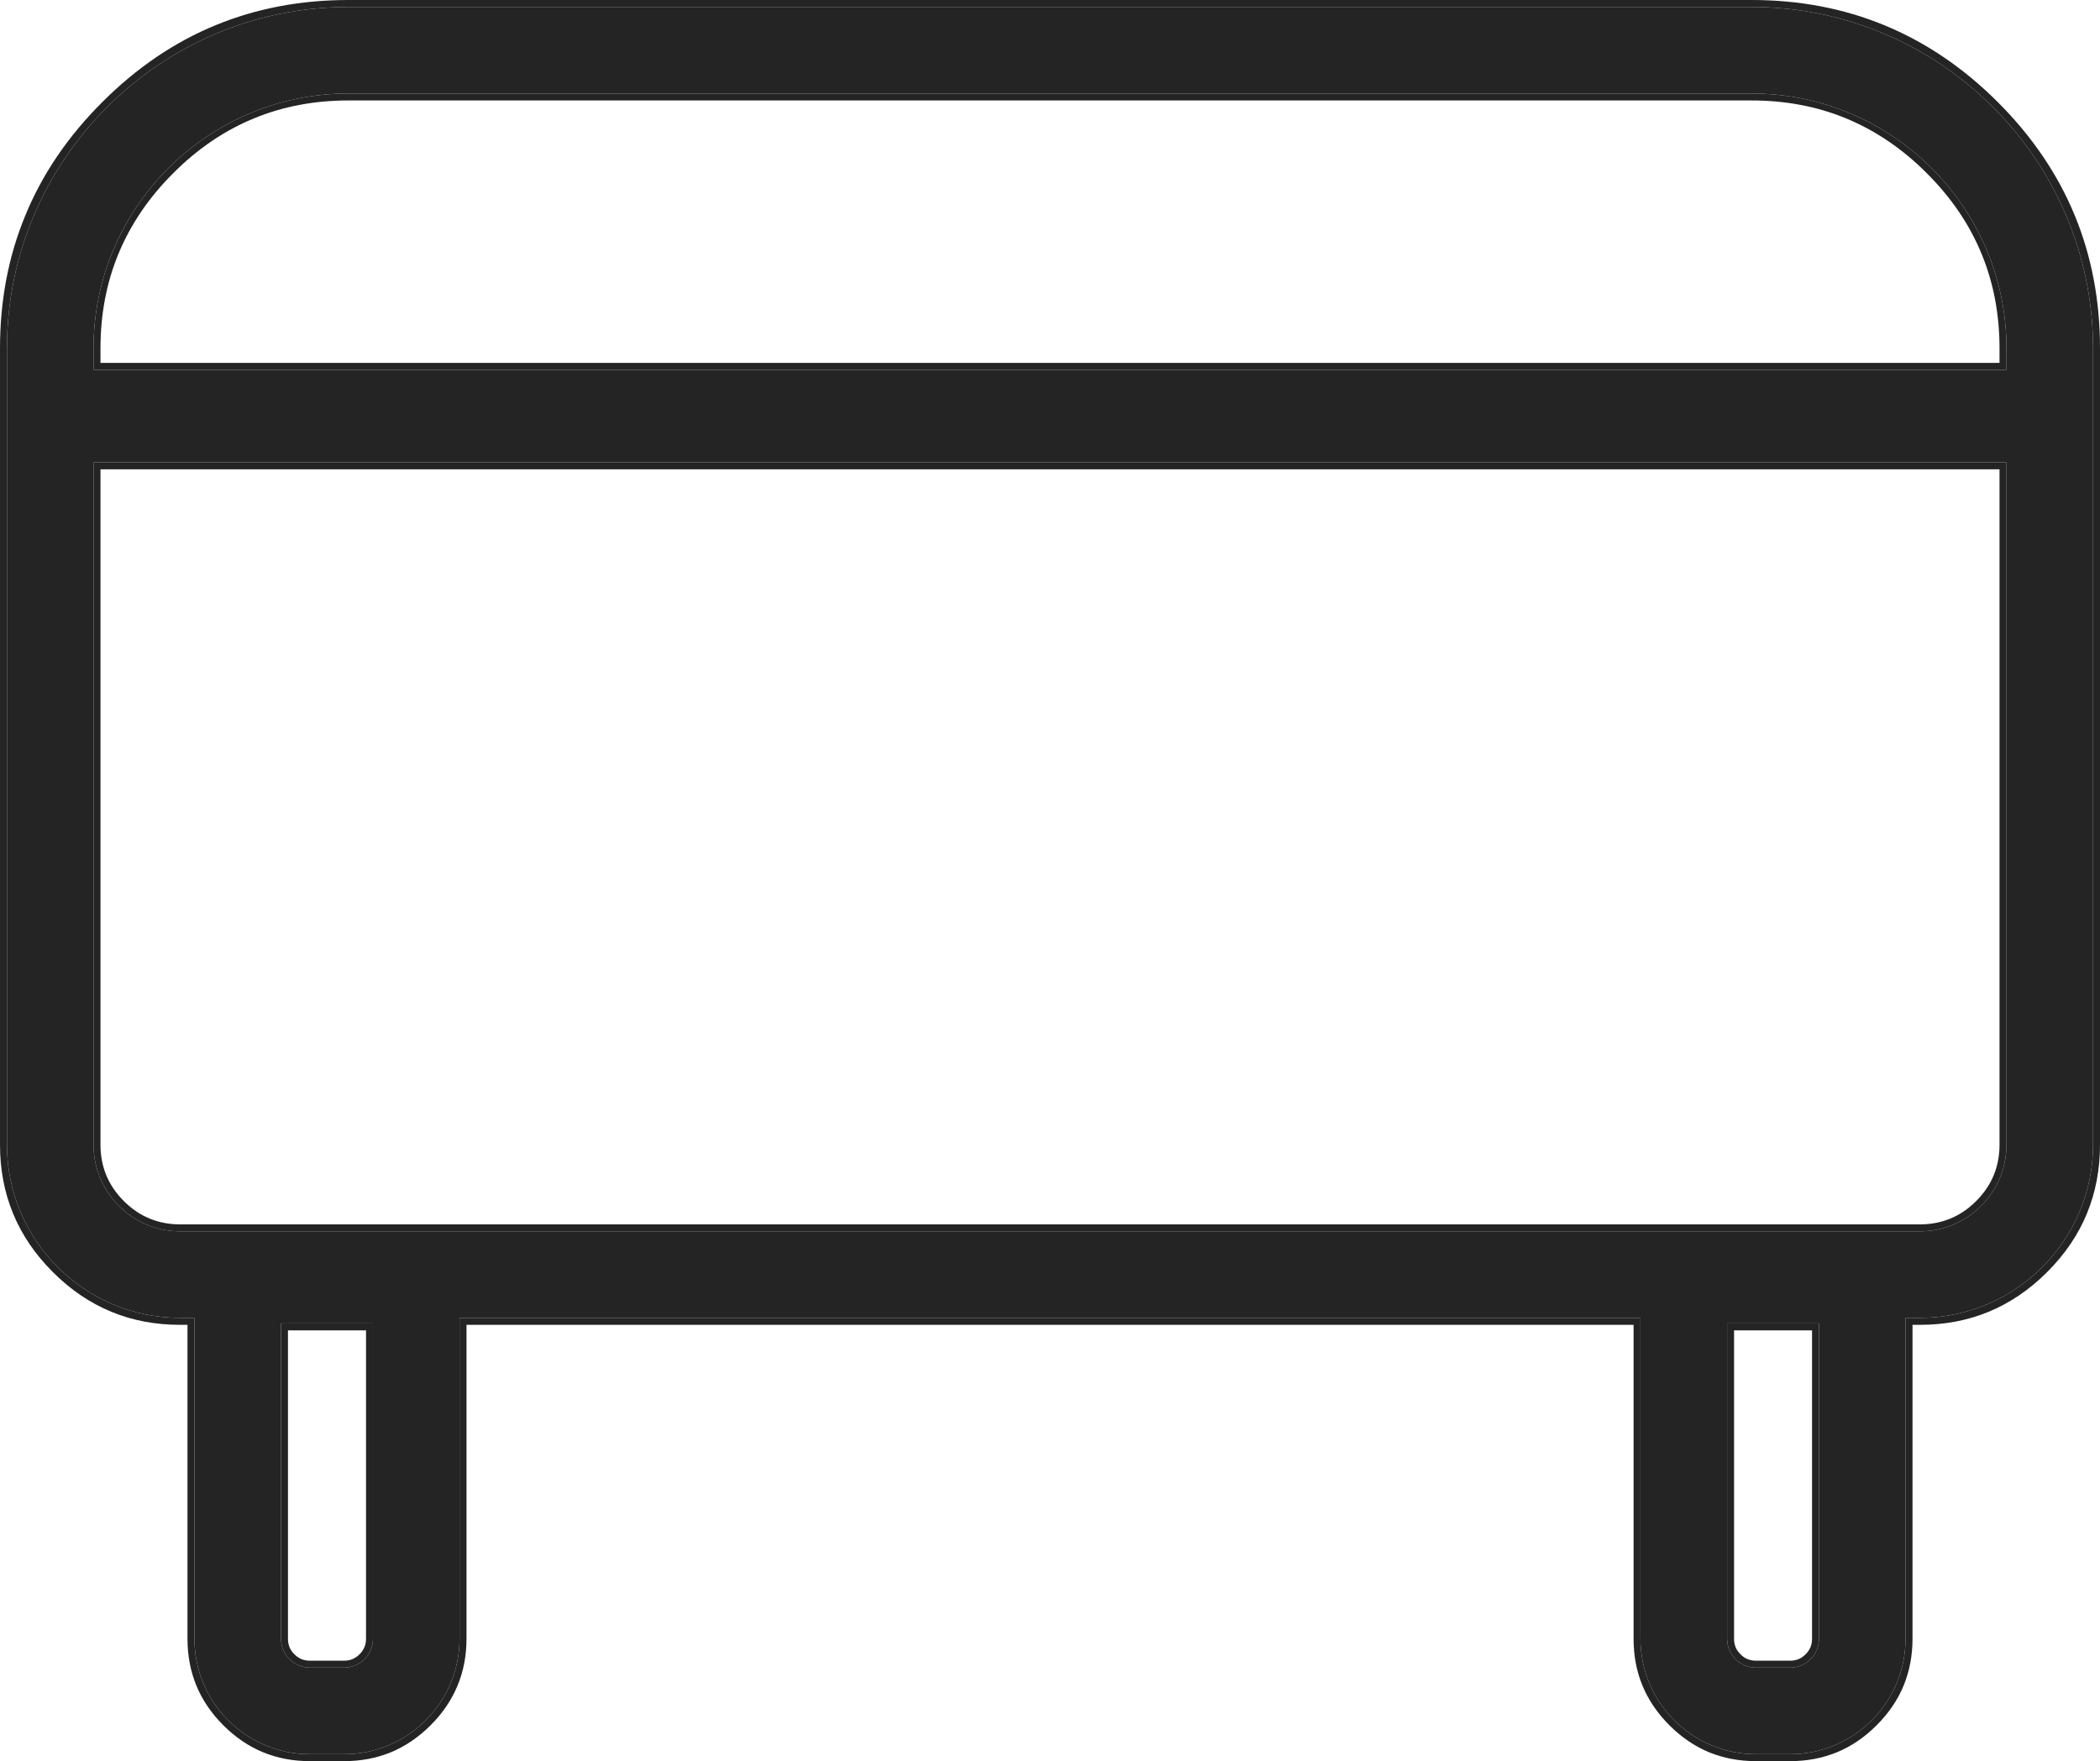 <?xml version="1.0" encoding="UTF-8"?> <svg xmlns="http://www.w3.org/2000/svg" xmlns:xlink="http://www.w3.org/1999/xlink" viewBox="0 0 24.16 20.267" width="24.16" height="20.267" fill="none"><g id="Group"><path id="Vector" d="M20.151 0.08L4.009 0.08C1.843 0.08 0.08 1.843 0.08 4.009L0.08 13.174C0.08 14.273 0.974 15.166 2.072 15.166L2.237 15.166L2.237 18.859C2.237 19.592 2.832 20.187 3.565 20.187L3.959 20.187C4.691 20.187 5.287 19.591 5.287 18.859L5.287 15.166L18.873 15.166L18.873 18.859C18.873 19.592 19.469 20.187 20.202 20.187L20.595 20.187C21.328 20.187 21.923 19.591 21.923 18.859L21.923 15.166L22.088 15.166C23.186 15.166 24.08 14.273 24.08 13.174L24.08 4.009C24.08 1.843 22.318 0.08 20.151 0.08ZM4.291 18.859C4.291 18.947 4.256 19.032 4.193 19.094C4.131 19.156 4.047 19.191 3.959 19.191L3.565 19.191C3.477 19.191 3.392 19.156 3.33 19.094C3.268 19.032 3.233 18.947 3.233 18.859L3.233 15.23L4.291 15.23L4.291 18.859ZM20.927 18.859C20.927 18.947 20.892 19.032 20.83 19.094C20.768 19.156 20.683 19.191 20.595 19.191L20.202 19.191C20.114 19.191 20.029 19.156 19.967 19.094C19.905 19.032 19.87 18.947 19.87 18.859L19.87 15.23L20.927 15.23L20.927 18.859ZM23.084 13.174C23.084 13.724 22.637 14.17 22.088 14.17L2.072 14.17C1.523 14.17 1.076 13.724 1.076 13.174L1.076 5.321L23.084 5.321L23.084 13.174ZM23.084 4.256L1.076 4.256L1.076 4.009C1.076 2.392 2.392 1.076 4.009 1.076L20.151 1.076C21.768 1.076 23.084 2.392 23.084 4.009L23.084 4.256Z" fill="rgb(36,36,36)" fill-rule="nonzero"></path><path id="Vector" d="M20.151 1.70916e-05L4.009 1.70916e-05C3.461 1.70767e-05 2.953 0.096 2.485 0.288C2.007 0.484 1.571 0.78 1.176 1.176C0.78 1.571 0.484 2.007 0.289 2.485C0.096 2.953 7.81491e-05 3.461 7.81268e-05 4.009L7.81268e-05 13.174C7.81119e-05 13.457 0.05 13.72 0.149 13.962C0.25 14.209 0.403 14.434 0.608 14.639C0.812 14.843 1.037 14.996 1.284 15.097C1.526 15.197 1.789 15.246 2.072 15.246L2.157 15.246L2.157 18.859C2.157 19.052 2.191 19.23 2.258 19.395C2.327 19.563 2.431 19.716 2.569 19.854C2.708 19.993 2.861 20.097 3.029 20.166C3.193 20.233 3.372 20.267 3.565 20.267L3.959 20.267C4.151 20.267 4.33 20.233 4.495 20.166C4.662 20.097 4.815 19.993 4.954 19.854C5.093 19.716 5.196 19.562 5.265 19.395C5.333 19.23 5.367 19.052 5.367 18.859L5.367 15.246L18.794 15.246L18.794 18.859C18.794 19.052 18.827 19.23 18.895 19.395C18.964 19.563 19.068 19.716 19.206 19.854C19.345 19.993 19.498 20.097 19.665 20.166C19.83 20.233 20.009 20.267 20.202 20.267L20.595 20.267C20.788 20.267 20.966 20.233 21.131 20.166C21.299 20.097 21.452 19.993 21.59 19.854C21.729 19.716 21.833 19.562 21.902 19.395C21.969 19.23 22.003 19.052 22.003 18.859L22.003 15.246L22.088 15.246C22.371 15.246 22.634 15.197 22.876 15.097C23.122 14.996 23.348 14.843 23.552 14.639C23.757 14.434 23.91 14.209 24.011 13.962C24.11 13.72 24.16 13.457 24.16 13.174L24.16 4.009C24.16 3.461 24.064 2.953 23.872 2.485C23.676 2.007 23.38 1.571 22.985 1.176C22.589 0.78 22.153 0.485 21.676 0.289C21.207 0.096 20.699 1.7114e-05 20.151 1.70916e-05ZM21.923 15.246L21.923 15.166L22.088 15.166C23.186 15.166 24.08 14.273 24.08 13.174L24.08 4.009C24.08 1.843 22.318 0.08 20.151 0.08L4.009 0.08C1.843 0.08 0.08 1.843 0.08 4.009L0.08 13.174C0.08 14.273 0.974 15.166 2.072 15.166L2.237 15.166L2.237 18.859C2.237 19.592 2.832 20.187 3.565 20.187L3.959 20.187C4.691 20.187 5.287 19.591 5.287 18.859L5.287 15.166L18.873 15.166L18.873 18.859C18.873 19.592 19.469 20.187 20.202 20.187L20.595 20.187C21.328 20.187 21.923 19.591 21.923 18.859L21.923 15.246ZM1.156 4.256L23.084 4.256L23.084 4.176L23.084 4.009C23.084 2.392 21.768 1.076 20.151 1.076L4.009 1.076C2.392 1.076 1.076 2.392 1.076 4.009L1.076 4.256L1.156 4.256ZM1.156 4.176L23.004 4.176L23.004 4.009C23.004 3.62 22.936 3.258 22.799 2.925C22.66 2.585 22.449 2.274 22.167 1.993C21.886 1.711 21.575 1.501 21.235 1.361C20.902 1.224 20.54 1.156 20.151 1.156L4.009 1.156C3.62 1.156 3.258 1.224 2.925 1.361C2.585 1.5 2.274 1.711 1.993 1.993C1.711 2.274 1.501 2.585 1.361 2.925C1.224 3.258 1.156 3.62 1.156 4.009L1.156 4.176ZM22.436 14.024C22.329 14.068 22.213 14.09 22.088 14.09L2.072 14.09C1.947 14.09 1.831 14.068 1.724 14.024C1.615 13.98 1.515 13.912 1.425 13.822C1.334 13.731 1.267 13.632 1.222 13.523C1.178 13.415 1.156 13.299 1.156 13.174L1.156 5.401L23.004 5.401L23.004 13.174C23.004 13.299 22.982 13.415 22.938 13.523C22.893 13.632 22.826 13.731 22.735 13.822C22.645 13.912 22.545 13.98 22.436 14.024ZM23.084 5.401L23.084 13.174C23.084 13.724 22.637 14.17 22.088 14.17L2.072 14.17C1.523 14.17 1.076 13.724 1.076 13.174L1.076 5.321L23.084 5.321L23.084 5.401ZM4.192 18.956C4.18 18.985 4.161 19.013 4.137 19.037C4.112 19.062 4.085 19.08 4.055 19.093C4.026 19.105 3.993 19.111 3.959 19.111L3.565 19.111C3.53 19.111 3.498 19.105 3.468 19.093C3.439 19.081 3.411 19.062 3.387 19.037C3.362 19.013 3.344 18.986 3.331 18.956C3.319 18.926 3.313 18.894 3.313 18.859L3.313 15.31L4.211 15.31L4.211 18.859C4.211 18.894 4.205 18.926 4.192 18.956ZM4.291 15.31L4.291 18.859C4.291 18.947 4.256 19.032 4.193 19.094C4.131 19.156 4.047 19.191 3.959 19.191L3.565 19.191C3.477 19.191 3.392 19.156 3.33 19.094C3.268 19.032 3.233 18.947 3.233 18.859L3.233 15.23L4.291 15.23L4.291 15.31ZM20.829 18.956C20.817 18.985 20.798 19.013 20.773 19.037C20.749 19.062 20.722 19.08 20.692 19.093C20.662 19.105 20.63 19.111 20.595 19.111L20.202 19.111C20.167 19.111 20.135 19.105 20.105 19.093C20.075 19.081 20.048 19.062 20.024 19.037C19.999 19.013 19.98 18.986 19.968 18.956C19.956 18.926 19.95 18.894 19.95 18.859L19.95 15.31L20.847 15.31L20.847 18.859C20.847 18.894 20.841 18.926 20.829 18.956ZM20.927 15.31L20.927 18.859C20.927 18.947 20.892 19.032 20.83 19.094C20.768 19.156 20.683 19.191 20.595 19.191L20.202 19.191C20.114 19.191 20.029 19.156 19.967 19.094C19.905 19.032 19.87 18.947 19.87 18.859L19.87 15.23L20.927 15.23L20.927 15.31Z" fill="rgb(36,36,36)" fill-rule="evenodd"></path></g></svg> 